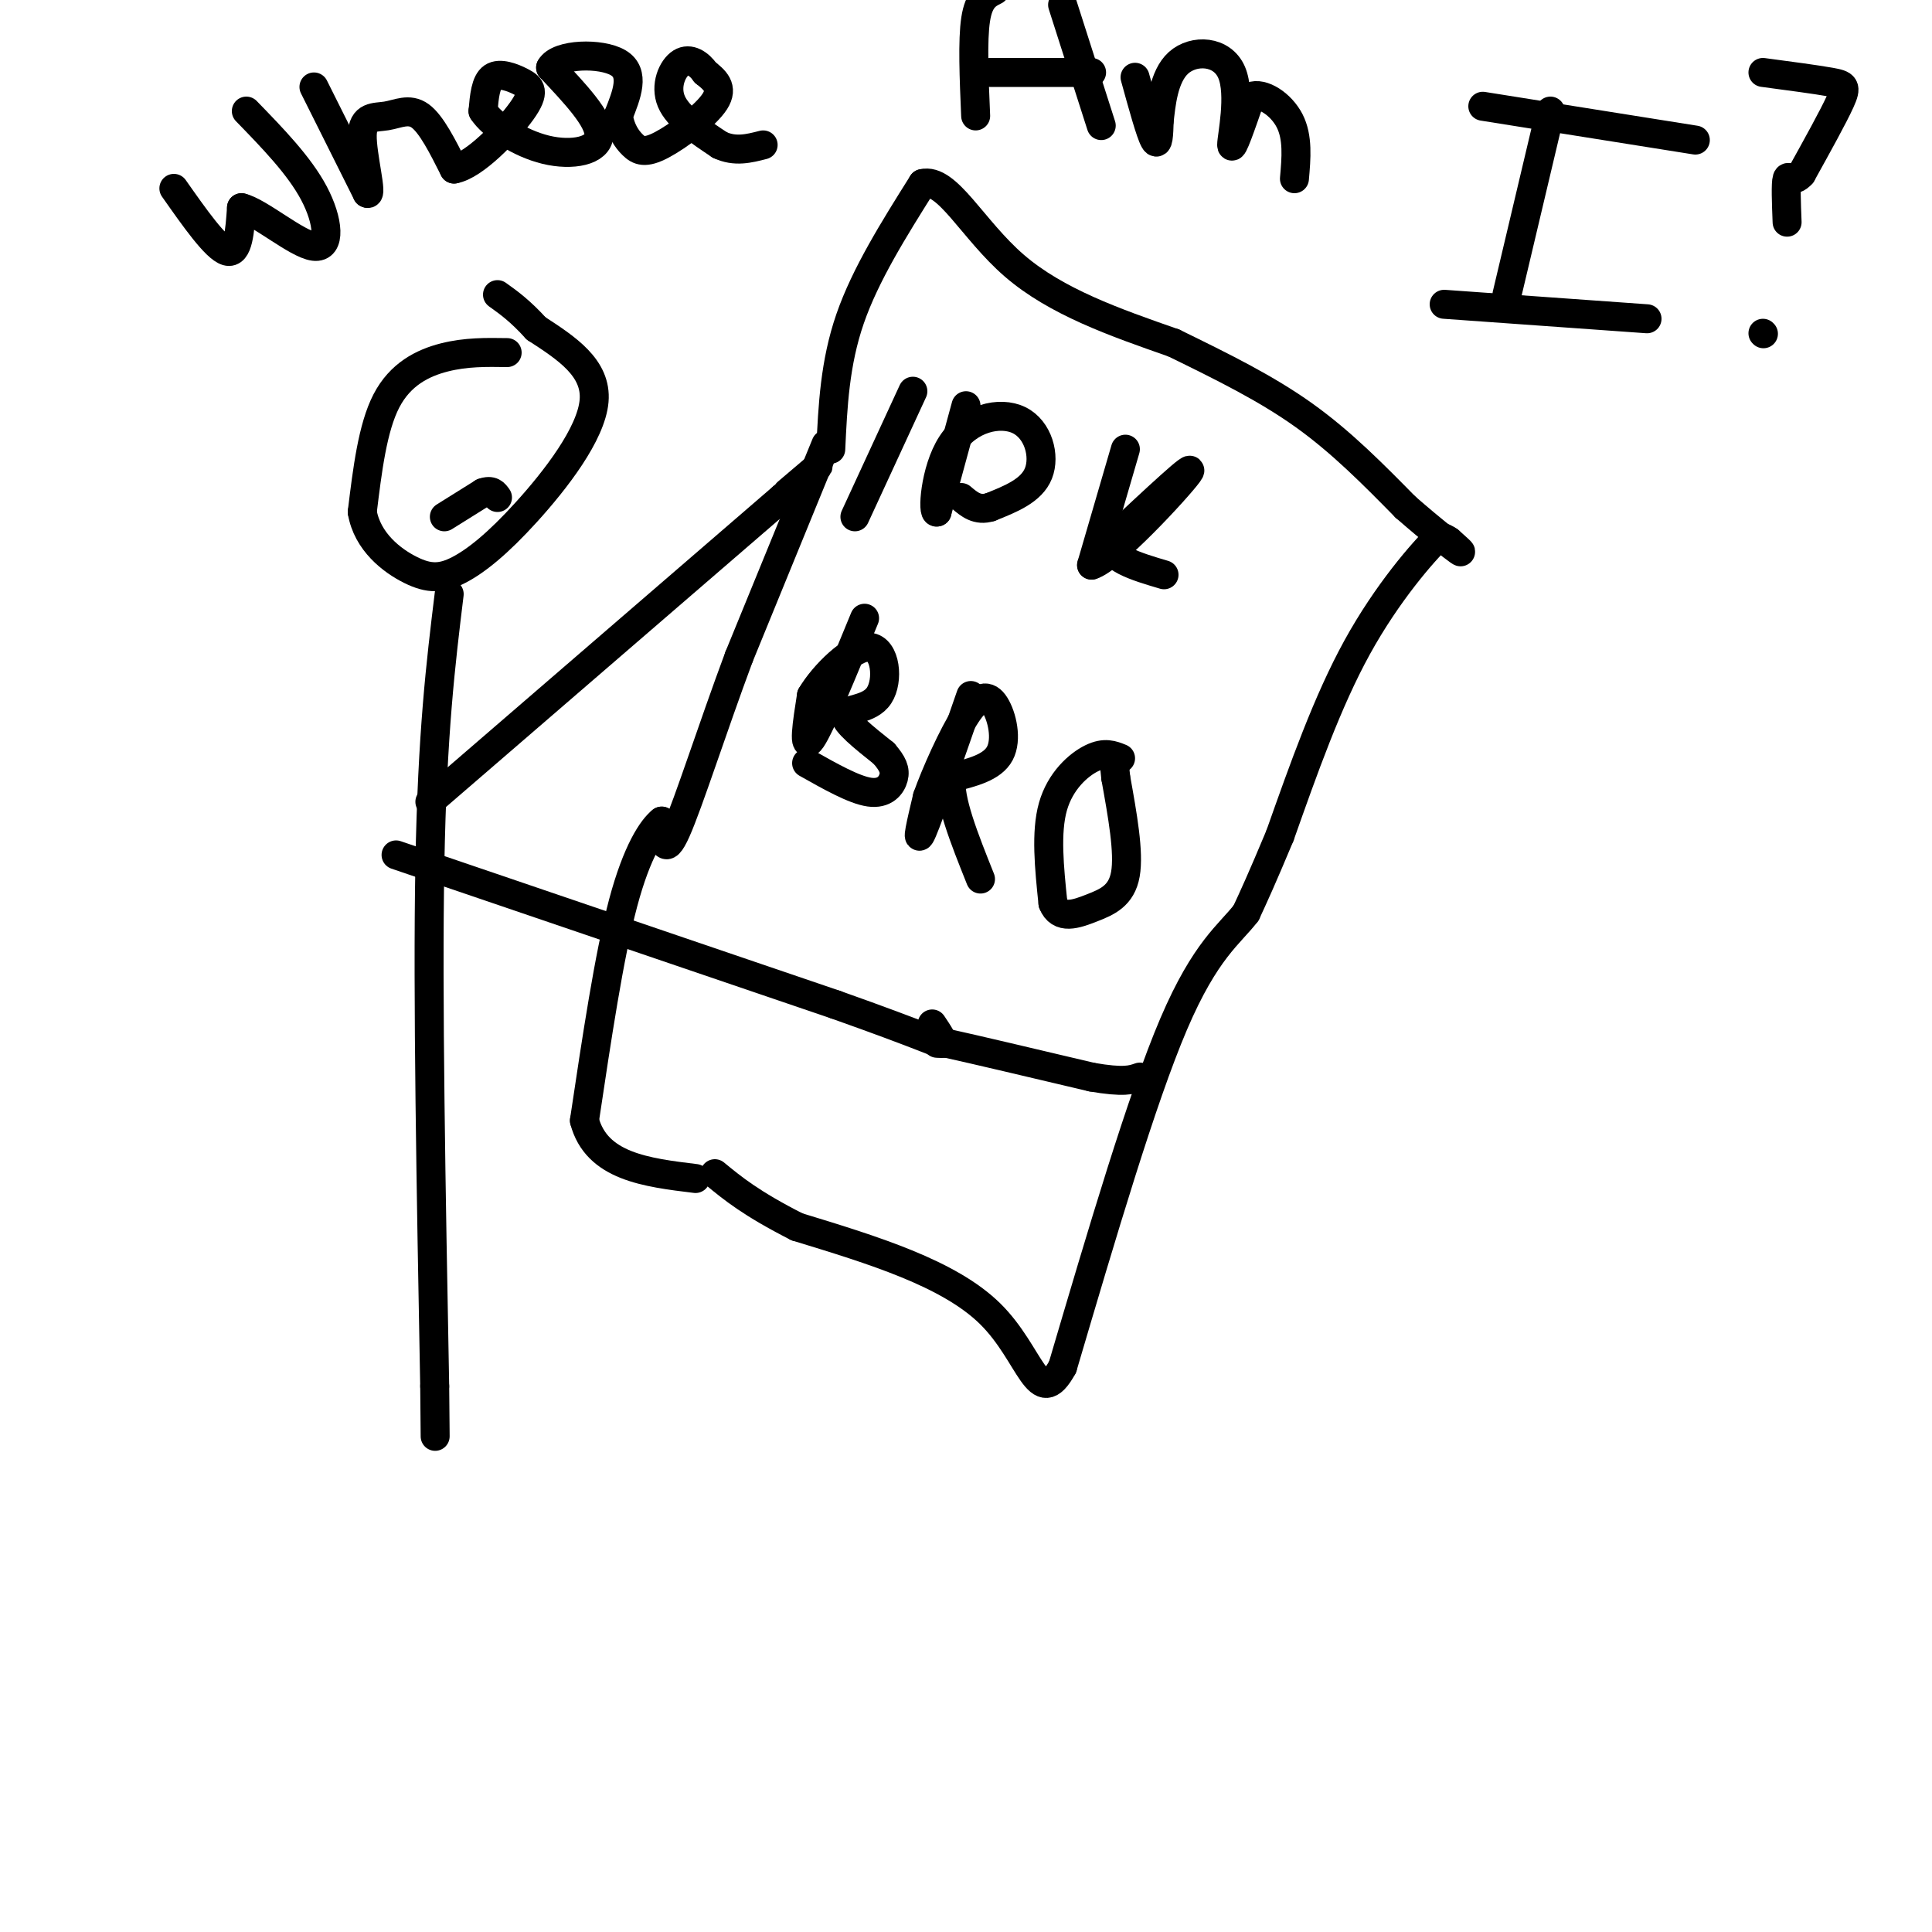 <svg viewBox='0 0 400 400' version='1.1' xmlns='http://www.w3.org/2000/svg' xmlns:xlink='http://www.w3.org/1999/xlink'><g fill='none' stroke='rgb(0,0,0)' stroke-width='6' stroke-linecap='round' stroke-linejoin='round'><path d='M105,73c-4.267,-0.067 -8.533,-0.133 -13,1c-4.467,1.133 -9.133,3.467 -12,9c-2.867,5.533 -3.933,14.267 -5,23'/><path d='M75,106c1.042,6.167 6.147,10.083 10,12c3.853,1.917 6.456,1.833 10,0c3.544,-1.833 8.031,-5.417 14,-12c5.969,-6.583 13.420,-16.167 14,-23c0.580,-6.833 -5.710,-10.917 -12,-15'/><path d='M111,68c-3.333,-3.667 -5.667,-5.333 -8,-7'/><path d='M93,123c-1.750,14.333 -3.500,28.667 -4,56c-0.500,27.333 0.250,67.667 1,108'/><path d='M90,287c0.167,18.000 0.083,9.000 0,0'/><path d='M89,166c0.000,0.000 73.000,-63.000 73,-63'/><path d='M162,103c12.333,-10.667 6.667,-5.833 1,-1'/><path d='M82,177c0.000,0.000 91.000,31.000 91,31'/><path d='M173,208c19.133,6.778 21.467,8.222 22,8c0.533,-0.222 -0.733,-2.111 -2,-4'/><path d='M172,93c0.417,-8.917 0.833,-17.833 4,-27c3.167,-9.167 9.083,-18.583 15,-28'/><path d='M191,38c5.089,-1.289 10.311,9.489 19,17c8.689,7.511 20.844,11.756 33,16'/><path d='M243,71c10.200,4.978 19.200,9.422 27,15c7.800,5.578 14.400,12.289 21,19'/><path d='M291,105c5.800,5.044 9.800,8.156 11,9c1.200,0.844 -0.400,-0.578 -2,-2'/><path d='M300,112c-0.667,-0.500 -1.333,-0.750 -2,-1'/><path d='M298,111c-3.378,3.222 -10.822,11.778 -17,23c-6.178,11.222 -11.089,25.111 -16,39'/><path d='M265,173c-3.833,9.167 -5.417,12.583 -7,16'/><path d='M258,189c-3.400,4.444 -8.400,7.556 -15,23c-6.600,15.444 -14.800,43.222 -23,71'/><path d='M220,283c-5.133,9.400 -6.467,-2.600 -15,-11c-8.533,-8.400 -24.267,-13.200 -40,-18'/><path d='M165,254c-9.500,-4.833 -13.250,-7.917 -17,-11'/><path d='M171,92c0.000,0.000 -18.000,44.000 -18,44'/><path d='M153,136c-5.556,14.933 -10.444,30.267 -13,36c-2.556,5.733 -2.778,1.867 -3,-2'/><path d='M137,170c-1.889,1.467 -5.111,6.133 -8,17c-2.889,10.867 -5.444,27.933 -8,45'/><path d='M121,232c2.500,9.500 12.750,10.750 23,12'/><path d='M194,216c0.000,0.000 2.000,0.000 2,0'/><path d='M196,216c5.333,1.167 17.667,4.083 30,7'/><path d='M226,223c6.667,1.167 8.333,0.583 10,0'/><path d='M36,39c4.333,6.167 8.667,12.333 11,13c2.333,0.667 2.667,-4.167 3,-9'/><path d='M50,43c3.690,0.869 11.417,7.542 15,8c3.583,0.458 3.024,-5.298 0,-11c-3.024,-5.702 -8.512,-11.351 -14,-17'/><path d='M65,18c0.000,0.000 11.000,22.000 11,22'/><path d='M76,40c1.262,0.893 -1.085,-7.874 -1,-12c0.085,-4.126 2.600,-3.611 5,-4c2.400,-0.389 4.686,-1.683 7,0c2.314,1.683 4.657,6.341 7,11'/><path d='M94,35c4.164,-0.691 11.075,-7.917 14,-12c2.925,-4.083 1.864,-5.022 0,-6c-1.864,-0.978 -4.533,-1.994 -6,-1c-1.467,0.994 -1.734,3.997 -2,7'/><path d='M100,23c1.857,2.905 7.500,6.667 13,8c5.500,1.333 10.857,0.238 11,-3c0.143,-3.238 -4.929,-8.619 -10,-14'/><path d='M114,14c1.556,-2.889 10.444,-3.111 14,-1c3.556,2.111 1.778,6.556 0,11'/><path d='M128,24c0.498,2.936 1.742,4.777 3,6c1.258,1.223 2.531,1.829 6,0c3.469,-1.829 9.134,-6.094 11,-9c1.866,-2.906 -0.067,-4.453 -2,-6'/><path d='M146,15c-1.202,-1.750 -3.208,-3.125 -5,-2c-1.792,1.125 -3.369,4.750 -2,8c1.369,3.250 5.685,6.125 10,9'/><path d='M149,30c3.167,1.500 6.083,0.750 9,0'/><path d='M202,24c-0.333,-7.833 -0.667,-15.667 0,-20c0.667,-4.333 2.333,-5.167 4,-6'/><path d='M220,1c0.000,0.000 8.000,25.000 8,25'/><path d='M205,15c0.000,0.000 21.000,0.000 21,0'/><path d='M235,16c1.583,5.750 3.167,11.500 4,13c0.833,1.500 0.917,-1.250 1,-4'/><path d='M240,25c0.381,-3.187 0.834,-9.153 4,-12c3.166,-2.847 9.045,-2.574 11,2c1.955,4.574 -0.013,13.450 0,15c0.013,1.550 2.006,-4.225 4,-10'/><path d='M259,20c2.356,-0.978 6.244,1.578 8,5c1.756,3.422 1.378,7.711 1,12'/><path d='M321,23c0.000,0.000 -9.000,38.000 -9,38'/><path d='M307,22c0.000,0.000 44.000,7.000 44,7'/><path d='M299,63c0.000,0.000 42.000,3.000 42,3'/><path d='M365,15c5.511,0.733 11.022,1.467 14,2c2.978,0.533 3.422,0.867 2,4c-1.422,3.133 -4.711,9.067 -8,15'/><path d='M373,36c-1.911,2.156 -2.689,0.044 -3,1c-0.311,0.956 -0.156,4.978 0,9'/><path d='M365,69c0.000,0.000 0.100,0.100 0.1,0.1'/><path d='M189,81c0.000,0.000 -12.000,26.000 -12,26'/><path d='M200,84c0.000,0.000 -6.000,22.000 -6,22'/><path d='M194,106c-1.002,0.689 -0.506,-8.589 3,-14c3.506,-5.411 10.021,-6.957 14,-5c3.979,1.957 5.423,7.416 4,11c-1.423,3.584 -5.711,5.292 -10,7'/><path d='M205,105c-2.667,0.833 -4.333,-0.583 -6,-2'/><path d='M233,93c0.000,0.000 -7.000,24.000 -7,24'/><path d='M226,117c4.067,-1.111 17.733,-15.889 20,-19c2.267,-3.111 -6.867,5.444 -16,14'/><path d='M230,112c-0.833,3.500 5.083,5.250 11,7'/><path d='M179,128c-4.583,11.167 -9.167,22.333 -11,25c-1.833,2.667 -0.917,-3.167 0,-9'/><path d='M168,144c2.459,-4.225 8.608,-10.287 12,-10c3.392,0.287 4.029,6.923 2,10c-2.029,3.077 -6.722,2.593 -7,4c-0.278,1.407 3.861,4.703 8,8'/><path d='M183,156c1.833,2.119 2.417,3.417 2,5c-0.417,1.583 -1.833,3.452 -5,3c-3.167,-0.452 -8.083,-3.226 -13,-6'/><path d='M201,144c-4.250,12.250 -8.500,24.500 -10,28c-1.500,3.500 -0.250,-1.750 1,-7'/><path d='M192,165c1.651,-4.668 5.278,-12.839 8,-17c2.722,-4.161 4.541,-4.313 6,-2c1.459,2.313 2.560,7.089 1,10c-1.560,2.911 -5.780,3.955 -10,5'/><path d='M197,161c-0.667,4.333 2.667,12.667 6,21'/><path d='M232,157c-1.644,-0.667 -3.289,-1.333 -6,0c-2.711,1.333 -6.489,4.667 -8,10c-1.511,5.333 -0.756,12.667 0,20'/><path d='M218,187c1.369,3.500 4.792,2.250 8,1c3.208,-1.250 6.202,-2.500 7,-7c0.798,-4.500 -0.601,-12.250 -2,-20'/><path d='M231,161c-0.333,-3.333 -0.167,-1.667 0,0'/><path d='M92,107c0.000,0.000 8.000,-5.000 8,-5'/><path d='M100,102c1.833,-0.667 2.417,0.167 3,1'/></g>
</svg>